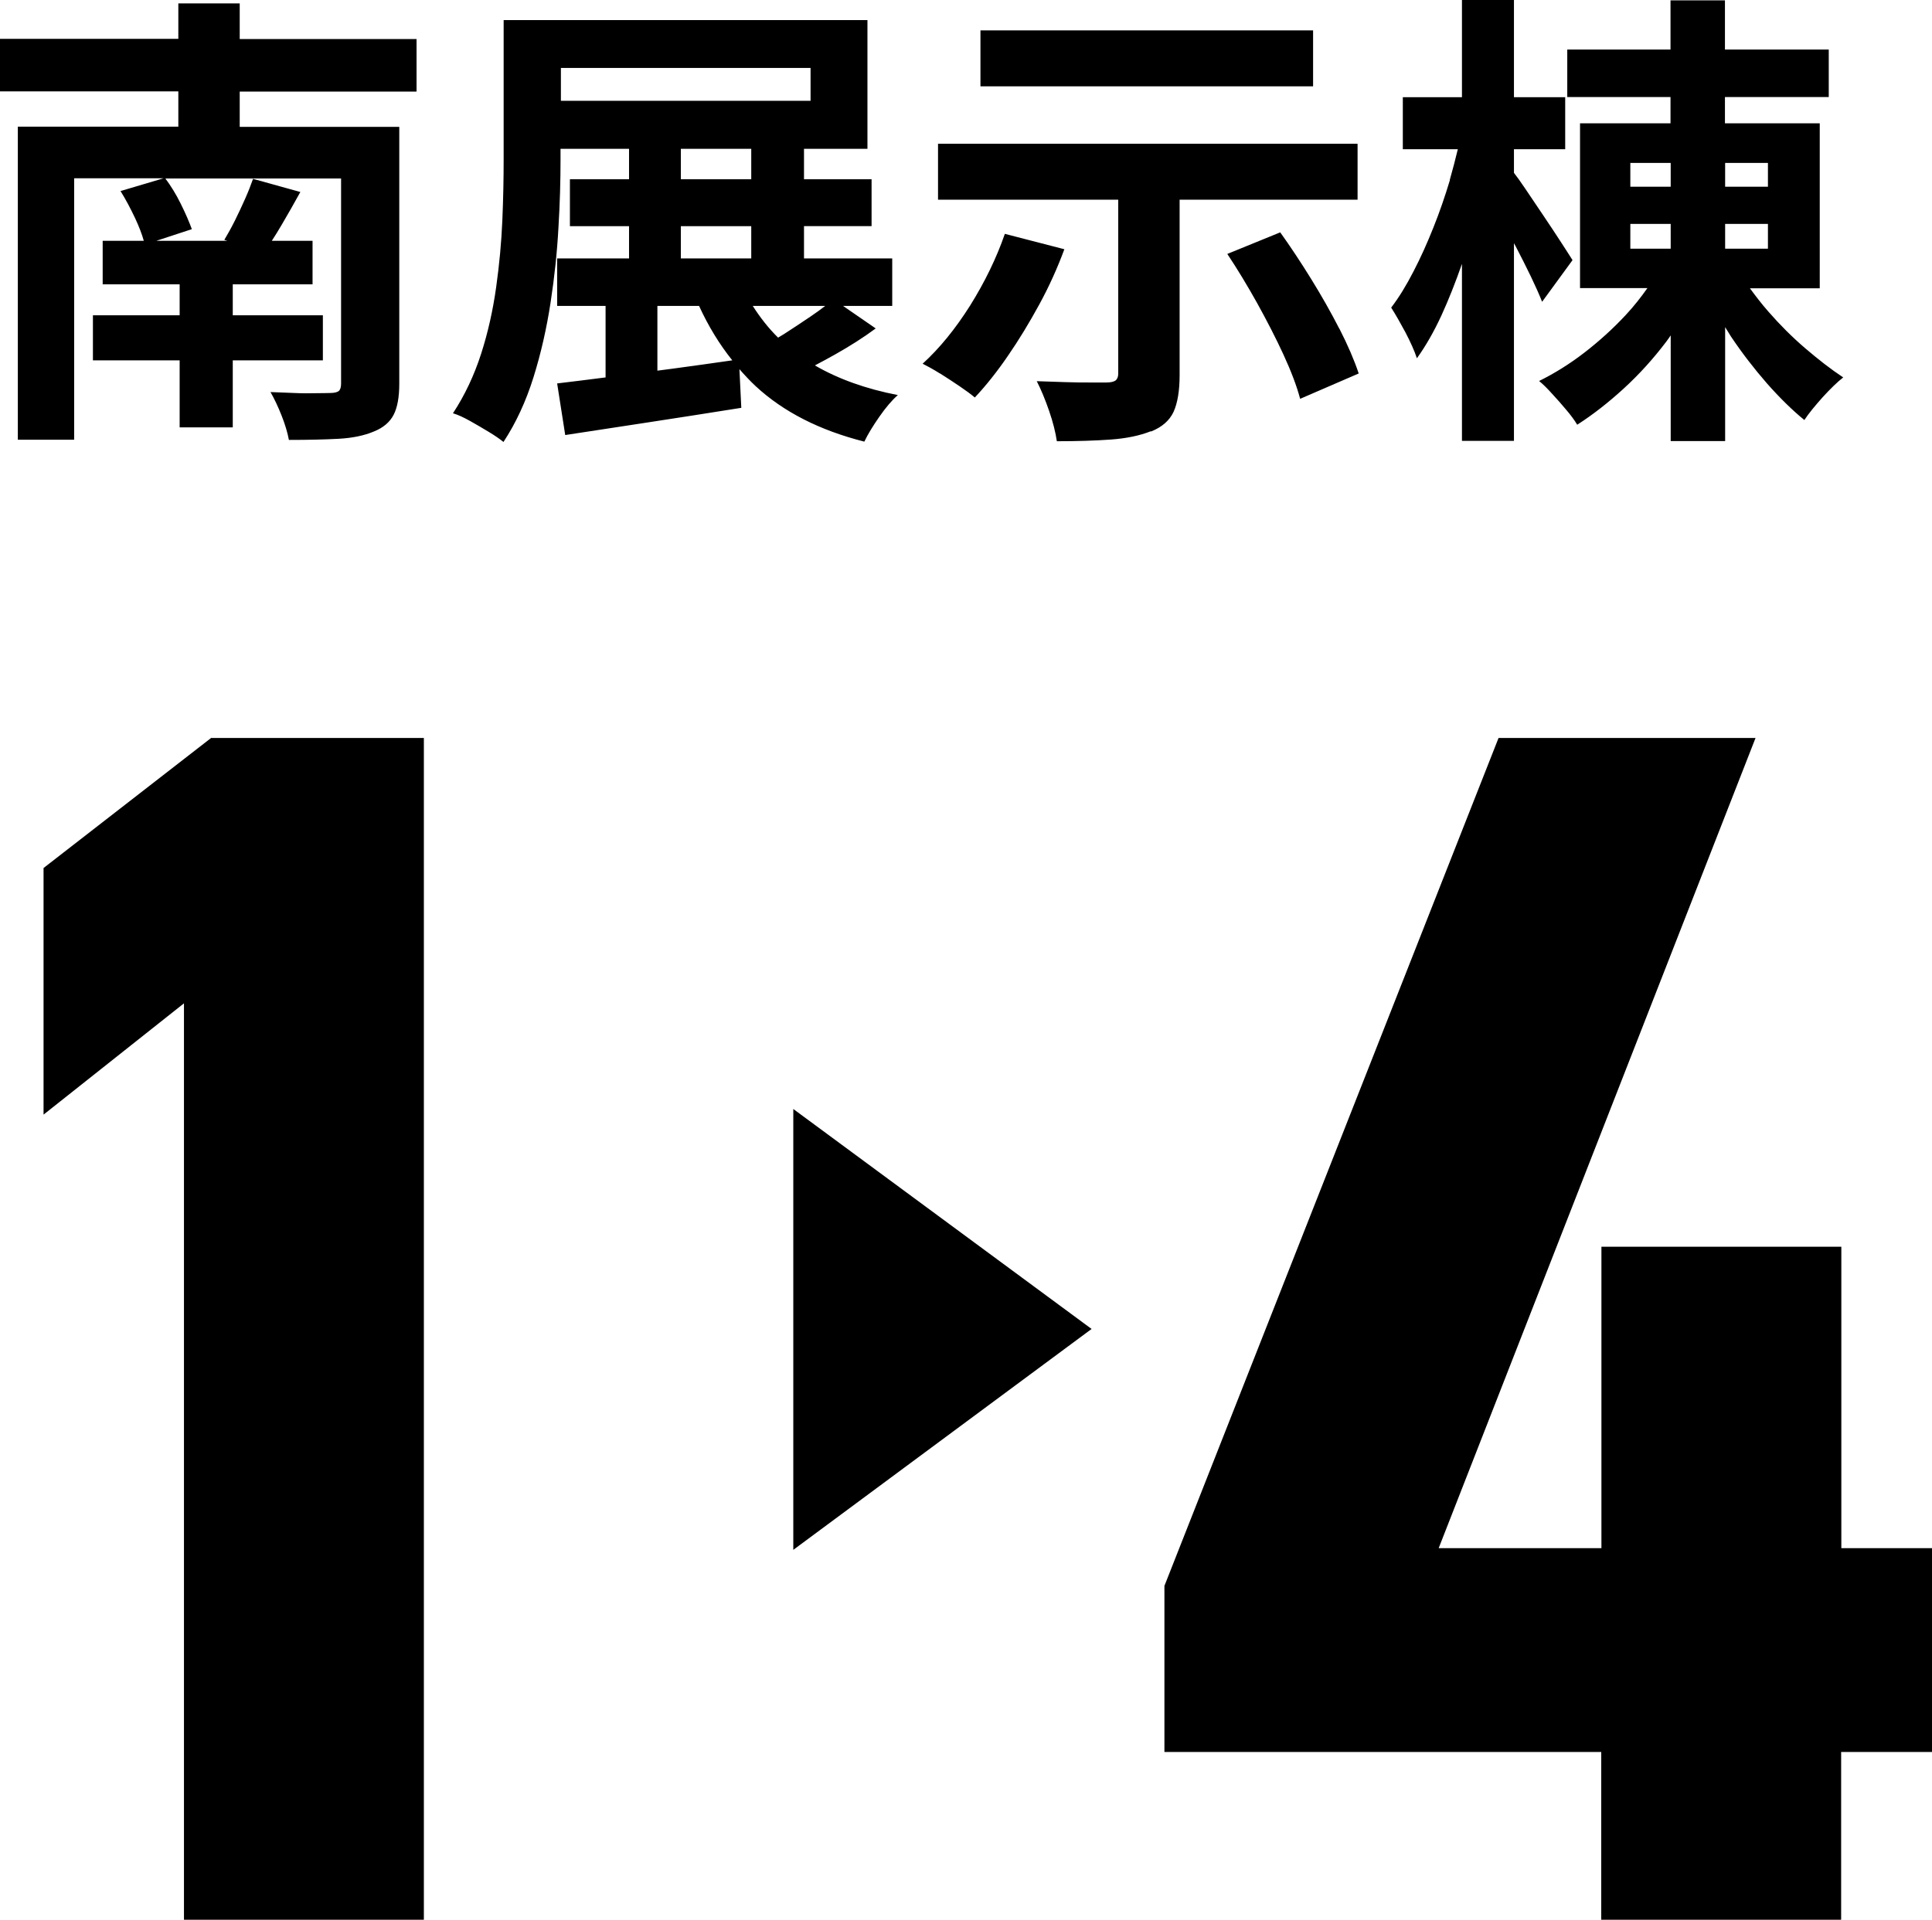 <?xml version="1.0" encoding="UTF-8"?>
<svg id="_レイヤー_2" data-name="レイヤー 2" xmlns="http://www.w3.org/2000/svg" viewBox="0 0 102.92 102.29">
  <g id="text">
    <path d="M89,6.57h-4.83v8.78h3.59c-.34.48-.71.96-1.16,1.44-.67.72-1.41,1.39-2.2,2-.79.61-1.6,1.11-2.41,1.51.22.18.45.41.7.69.25.27.5.55.74.84.24.28.44.55.59.8.83-.53,1.66-1.18,2.48-1.93.82-.75,1.57-1.58,2.26-2.49.09-.11.16-.23.24-.34v5.63h2.9v-6.07c.11.17.2.33.31.5.59.88,1.23,1.71,1.91,2.49.68.77,1.35,1.43,2,1.96.23-.35.56-.75.97-1.21.42-.46.78-.81,1.1-1.06-.65-.43-1.32-.95-2.02-1.55-.7-.6-1.35-1.25-1.96-1.95-.37-.42-.69-.84-.99-1.25h3.72V6.57h-5.05v-1.4h5.53v-2.53h-5.53V.02h-2.9v2.62h-5.5v2.53h5.5v1.4ZM86.85,8.68h2.15v1.27h-2.15v-1.27ZM86.85,11.93h2.15v1.32h-2.15v-1.32ZM94.18,13.25h-2.28v-1.32h2.28v1.32ZM94.18,8.68v1.27h-2.28v-1.27h2.28ZM77.23,9.59c.16-.56.3-1.1.43-1.64h-2.93v-2.77h3.15V0h2.77v5.18h2.73v2.77h-2.73v1.26c.15.19.33.44.58.81.3.44.62.92.97,1.44.35.52.67,1,.96,1.45.29.45.5.77.61.95l-1.62,2.22c-.15-.38-.35-.83-.6-1.35s-.52-1.05-.81-1.61c-.03-.06-.06-.11-.09-.16v10.53h-2.77v-9.43c-.34.97-.7,1.89-1.09,2.74-.41.89-.85,1.65-1.31,2.29-.13-.4-.34-.86-.61-1.38-.28-.52-.53-.96-.76-1.32.42-.55.81-1.19,1.19-1.93.38-.73.73-1.51,1.06-2.34.33-.82.62-1.67.88-2.53ZM69.95,4.6h-17.72V1.62h17.72v2.98ZM61.3,22.98c-.58.23-1.29.38-2.12.44-.83.06-1.79.09-2.88.09-.07-.47-.2-1-.41-1.61-.21-.61-.43-1.14-.66-1.59.48.02.98.03,1.49.05s.97.02,1.38.02h.84c.23,0,.4-.04.49-.11s.14-.2.14-.36v-9.27h-9.6v-2.98h22.35v2.98h-9.48v9.35c0,.83-.11,1.48-.32,1.95-.22.47-.62.82-1.2,1.05ZM50.07,19.9c-.35-.22-.66-.39-.92-.52.9-.82,1.74-1.85,2.53-3.1.78-1.25,1.4-2.52,1.85-3.82l3.17.82c-.37,1-.81,1.98-1.34,2.95-.53.97-1.08,1.88-1.66,2.72-.58.85-1.17,1.59-1.77,2.23-.2-.17-.47-.37-.81-.6-.34-.23-.69-.46-1.04-.68ZM42.26,59.09l15.89,11.72-15.89,11.77v-23.49ZM102.92,82.49v10.86h-4.84v8.94h-12.78v-8.94h-23.27v-8.85l17.8-45.18h13.69l-16.88,43.17h8.67v-16.06h12.78v16.06h4.84ZM71.35,17.51c.45.88.79,1.67,1.03,2.39l-3.12,1.35c-.18-.68-.48-1.47-.89-2.36-.41-.89-.88-1.8-1.4-2.74-.52-.93-1.05-1.81-1.59-2.62l2.82-1.15c.55.77,1.1,1.6,1.65,2.49.55.89,1.05,1.77,1.5,2.65ZM9.5,6.75v-1.88H0v-2.8h9.5V.18h3.27v1.9h9.42v2.8h-9.42v1.88h8.5v13.68c0,.72-.1,1.27-.3,1.66s-.55.69-1.05.89c-.52.22-1.15.35-1.89.39-.74.04-1.62.06-2.64.06-.07-.38-.2-.82-.39-1.3-.19-.48-.39-.9-.59-1.25.42.02.84.03,1.27.05.43.02.83.02,1.19.01.36,0,.6-.01.71-.01.23,0,.39-.04.47-.11.08-.07.12-.2.12-.39v-10.93h-9.36c.29.39.57.84.82,1.35.26.52.45.97.59,1.35l-1.89.62h3.78l-.16-.05c.18-.3.37-.64.56-1.02.19-.38.37-.77.54-1.15.17-.38.31-.74.43-1.08l2.52.7c-.33.6-.66,1.18-.99,1.74-.18.31-.36.6-.53.86h2.17v2.32h-4.25v1.65h4.8v2.4h-4.8v3.57h-2.83v-3.57h-4.62v-2.4h4.62v-1.65h-4.1v-2.32h2.19c-.1-.36-.25-.75-.46-1.2-.25-.53-.51-1.02-.78-1.45l2.29-.68H3.95v13.93H.95V6.75h8.55ZM46.05,23.52c.18-.38.45-.82.79-1.31.34-.49.67-.88.99-1.16-1.71-.33-3.18-.86-4.42-1.58.34-.18.7-.37,1.07-.58.78-.44,1.51-.9,2.17-1.39l-1.74-1.2h2.62v-2.53h-4.7v-1.72h3.6v-2.5h-3.6v-1.62h3.38V1.07h-19.38v7.43c0,1-.02,2.08-.07,3.25-.05,1.17-.16,2.35-.33,3.56-.17,1.21-.43,2.39-.8,3.54-.37,1.15-.87,2.21-1.5,3.17.27.08.57.22.91.41.34.19.68.39,1.01.59.33.2.59.38.77.53.67-1.02,1.2-2.17,1.6-3.45.4-1.28.7-2.61.91-3.98.21-1.37.35-2.7.42-4.01.08-1.31.11-2.51.11-3.61v-.57h3.65v1.62h-3.15v2.5h3.15v1.72h-3.83v2.53h2.58v3.81c-.95.12-1.81.23-2.58.32l.43,2.75c1.32-.2,2.8-.43,4.45-.68,1.65-.25,3.29-.51,4.93-.77l-.1-2.06c.28.32.57.63.87.91,1.48,1.37,3.41,2.35,5.78,2.95ZM43.2,16.85c-.47.32-.94.63-1.42.94-.11.07-.22.13-.33.2-.52-.51-.96-1.08-1.35-1.69h3.86c-.23.18-.48.36-.76.55ZM29.88,3.62h13.3v1.75h-13.3v-1.75ZM36.27,7.93h3.75v1.62h-3.75v-1.62ZM36.27,12.05h3.75v1.72h-3.75v-1.72ZM35.86,19.64c-.29.04-.56.07-.84.11v-3.45h2.22c.49,1.07,1.08,2.04,1.77,2.9-1.05.15-2.1.3-3.15.44ZM11.26,39.32h11.32v62.97h-12.78v-48.83l-7.48,5.93v-13.14l8.94-6.94Z"/>
  </g>
</svg>